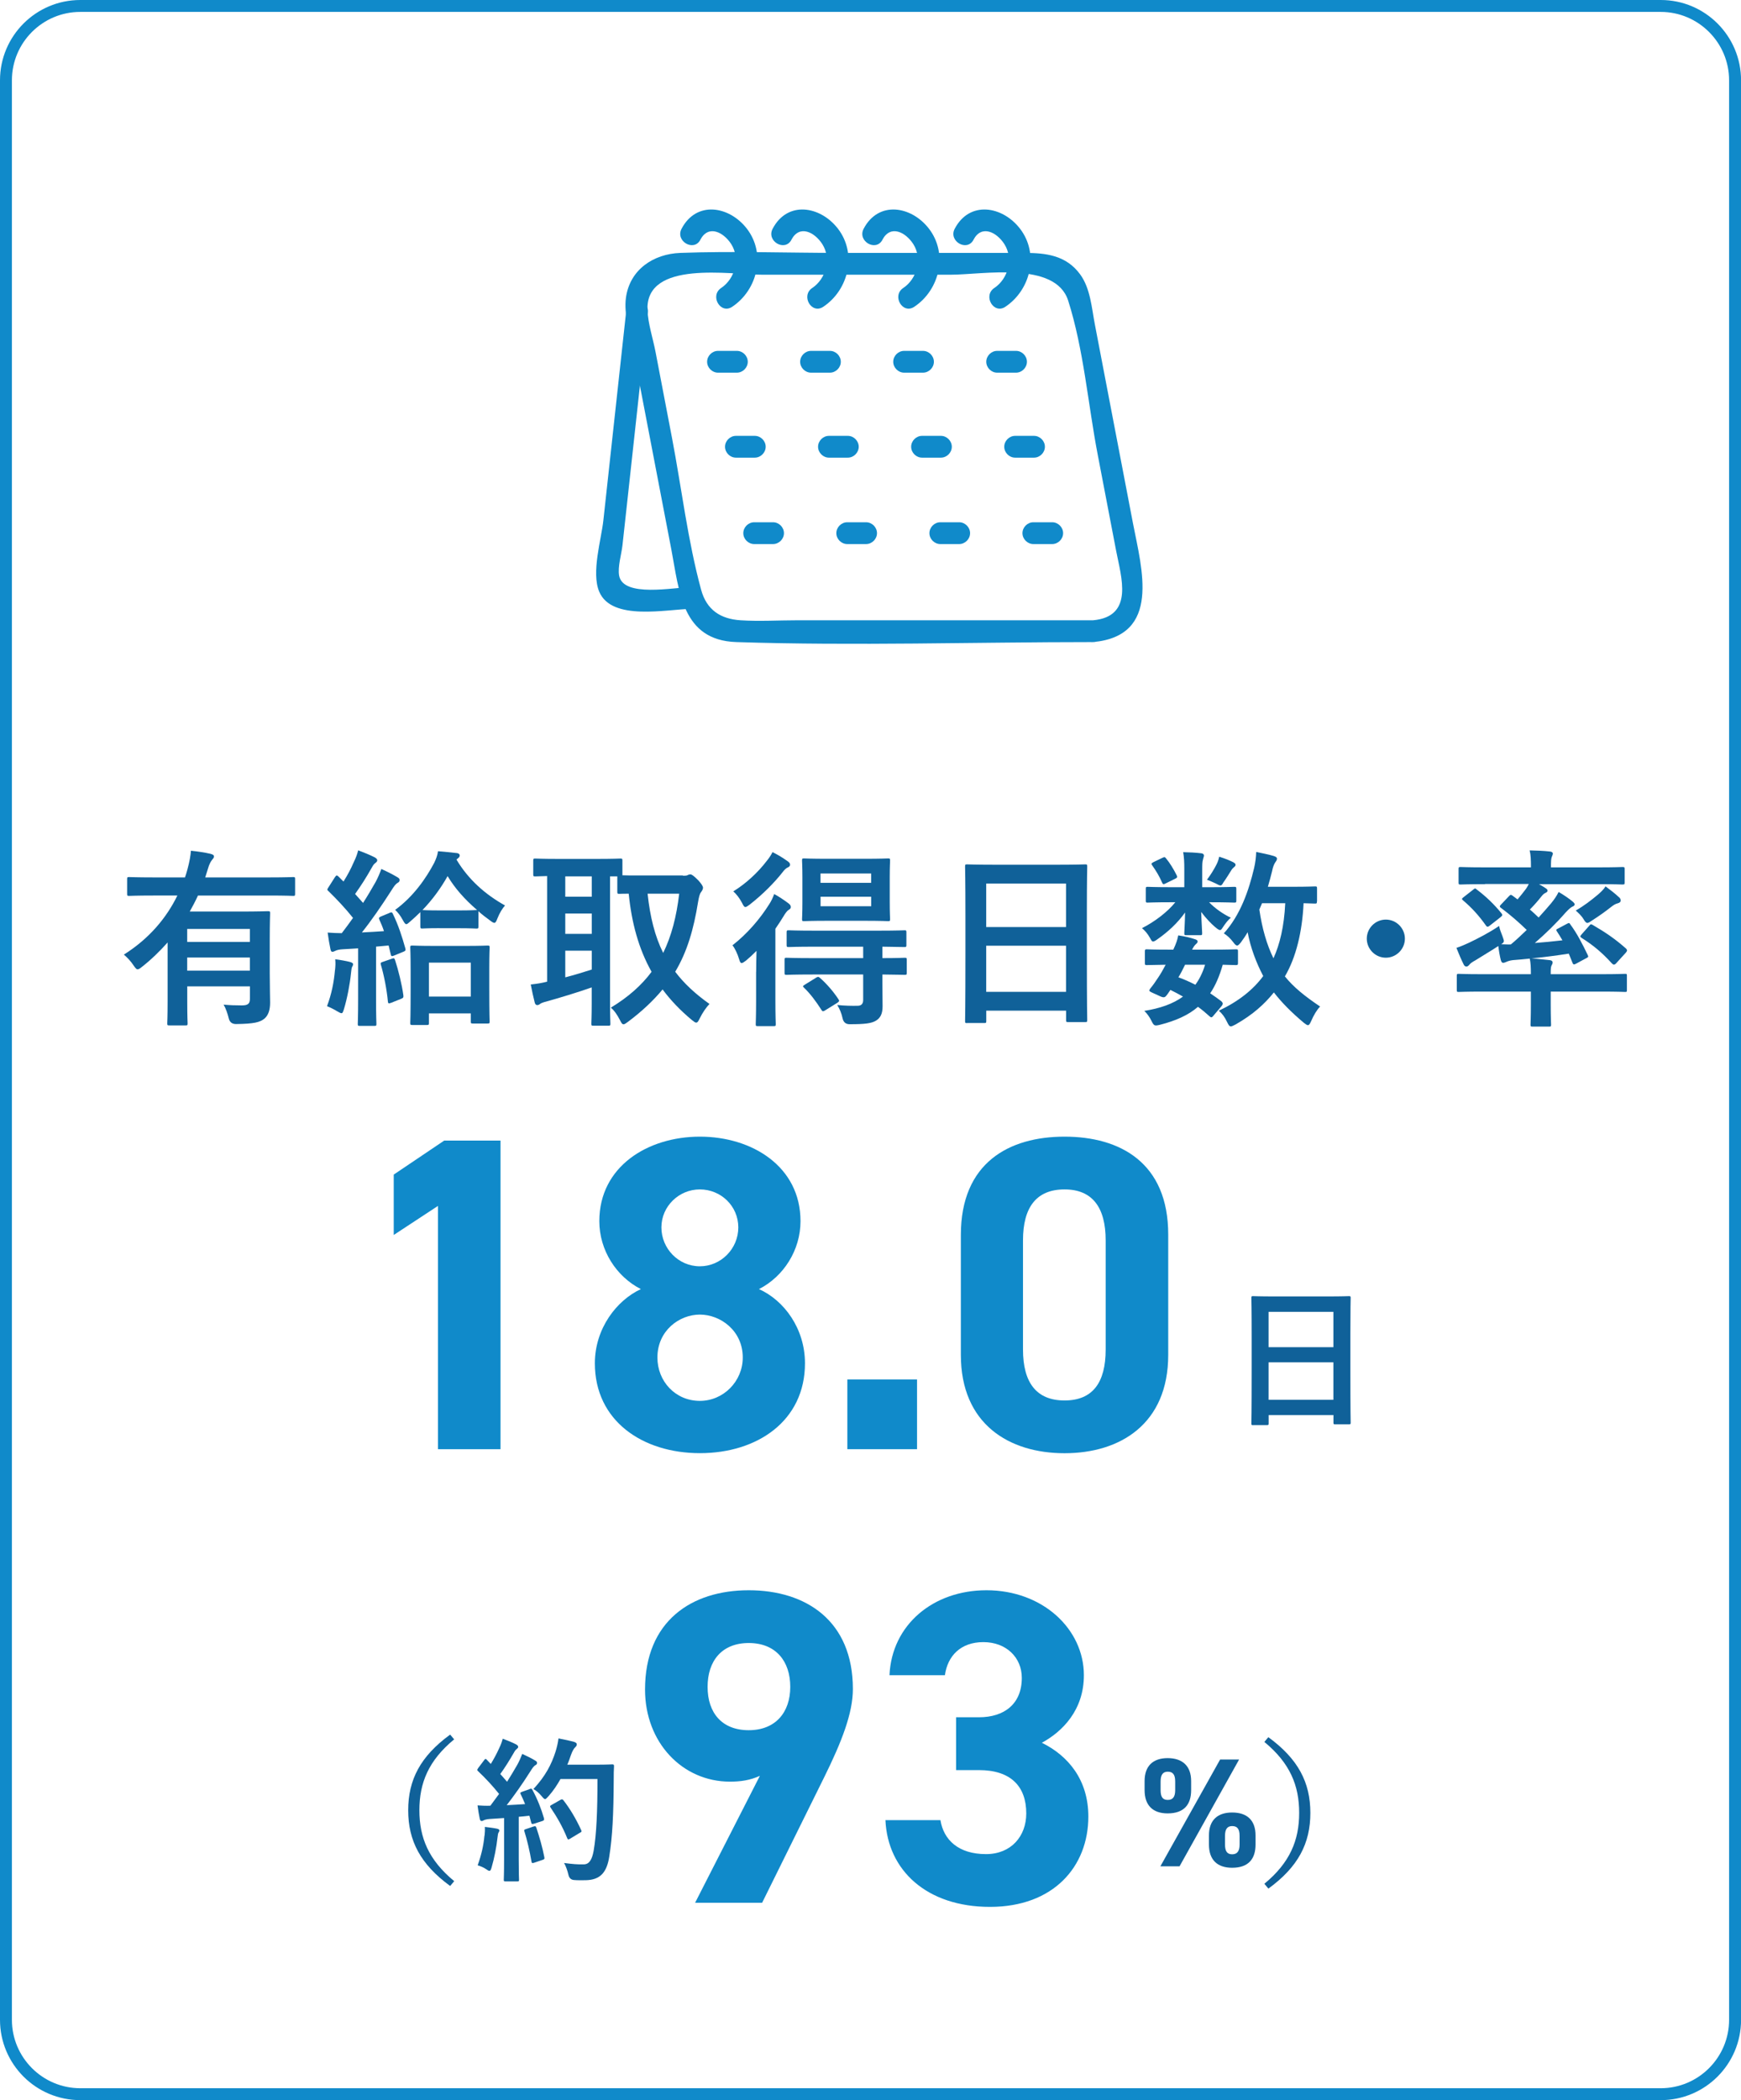 <?xml version="1.0" encoding="UTF-8"?>
<svg id="uuid-ceb6f971-572a-44cb-886a-ec8a87ea6933" data-name="レイヤー 2" xmlns="http://www.w3.org/2000/svg" width="292.5" height="352.65" viewBox="0 0 292.5 352.65">
  <defs>
    <style>
      .uuid-ac85f39c-f9d1-40db-bbaf-7e4b176e606b {
        fill: #108aca;
      }

      .uuid-470da6c6-794f-40cd-a659-2c1f7ff9f8f2 {
        fill: #106199;
      }
    </style>
  </defs>
  <g id="uuid-7c3d35de-7507-40e0-a40b-2bba533b2c6c" data-name="レイヤー 1">
    <g>
      <path class="uuid-ac85f39c-f9d1-40db-bbaf-7e4b176e606b" d="M279.01,2c6.33,0,11.49,5.15,11.49,11.49v325.68c0,6.33-5.15,11.49-11.49,11.49H13.49c-6.33,0-11.49-5.15-11.49-11.49V13.49C2,7.15,7.15,2,13.49,2h265.53M279.01,0H13.49C6.04,0,0,6.04,0,13.49v325.68c0,7.45,6.04,13.49,13.49,13.49h265.53c7.45,0,13.49-6.04,13.49-13.49V13.49c0-7.45-6.04-13.49-13.49-13.49h0Z"/>
      <g>
        <path class="uuid-470da6c6-794f-40cd-a659-2c1f7ff9f8f2" d="M28.16,158.26c-1.31,1.47-2.75,2.88-4.35,4.13-.32.26-.51.38-.7.38s-.35-.19-.64-.61c-.48-.74-1.12-1.41-1.66-1.86,4.32-2.72,7.2-6.24,8.99-9.92h-4.03c-2.88,0-3.87.06-4.06.06-.32,0-.35-.03-.35-.35v-2.46c0-.32.03-.35.35-.35.19,0,1.18.06,4.06.06h5.31c.16-.45.29-.9.42-1.38.35-1.31.51-2.24.58-3.1,1.25.13,2.3.29,3.26.51.35.1.61.19.61.45,0,.22-.19.42-.35.61-.22.29-.45.7-.67,1.47l-.45,1.44h10.72c2.88,0,3.87-.06,4.06-.06.29,0,.32.03.32.35v2.46c0,.32-.03.35-.32.35-.19,0-1.18-.06-4.06-.06h-11.94c-.42.93-.9,1.82-1.38,2.69h8.58c2.88,0,4.35-.06,4.54-.06.35,0,.38.03.38.35,0,.19-.06,1.57-.06,4.26v5.79c0,2.37.06,4.06.06,4.96,0,1.22-.29,2.11-.96,2.69-.77.61-1.73.86-4.77.9q-.99,0-1.22-.96c-.19-.8-.51-1.7-.86-2.3,1.12.1,1.86.13,3.04.13,1.02,0,1.38-.26,1.38-1.12v-2.08h-10.53v2.53c0,2.66.06,3.52.06,3.68,0,.32-.03.35-.35.35h-2.69c-.35,0-.38-.03-.38-.35,0-.16.06-1.02.06-3.68v-9.89ZM31.45,155.99v2.18h10.53v-2.18h-10.53ZM41.98,163v-2.21h-10.53v2.21h10.53Z"/>
        <path class="uuid-470da6c6-794f-40cd-a659-2c1f7ff9f8f2" d="M56.29,162.87c.06-.61.1-1.09.03-1.79.8.1,1.98.32,2.46.45.38.1.54.22.54.38s-.06.29-.16.45c-.1.16-.13.54-.19,1.06-.19,1.89-.64,4.22-1.18,6.02-.16.48-.22.7-.42.7-.16,0-.38-.13-.77-.35-.45-.29-1.25-.67-1.66-.83.77-2.05,1.15-3.97,1.34-6.08ZM65.41,153.3c.42-.16.45-.13.61.19.93,1.92,1.54,3.84,2.08,5.76.1.35,0,.45-.42.61l-1.5.61c-.38.16-.48.1-.54-.26l-.35-1.44-2.11.19v8.77c0,2.94.06,4.03.06,4.19,0,.32-.03.35-.35.35h-2.43c-.32,0-.35-.03-.35-.35,0-.19.06-1.25.06-4.19v-8.48l-2.66.16c-.54.03-.93.13-1.18.26-.16.06-.29.16-.48.16-.22,0-.29-.22-.35-.54-.16-.77-.32-1.66-.45-2.69.83.06,1.63.1,2.37.1.64-.83,1.28-1.7,1.89-2.56-1.25-1.57-2.66-3.07-4.13-4.51-.29-.22-.19-.32.03-.67l1.06-1.66c.13-.19.22-.29.32-.29.06,0,.16.06.29.19l.83.83c.67-1.06,1.22-2.08,1.73-3.26.42-.86.58-1.38.74-1.98.86.32,1.98.77,2.78,1.18.32.19.42.32.42.51,0,.16-.13.29-.29.42-.26.19-.38.35-.61.77-.99,1.76-1.82,3.04-2.82,4.45l1.34,1.5c.74-1.15,1.44-2.34,2.11-3.52.38-.7.7-1.47.96-2.18.99.45,1.95.93,2.69,1.38.29.16.38.29.38.48,0,.22-.1.35-.35.48-.32.19-.58.54-1.06,1.31-1.66,2.59-3.39,5.09-4.93,7.01,1.22-.06,2.46-.13,3.71-.22-.22-.67-.48-1.28-.77-1.92-.13-.32-.1-.38.35-.58l1.31-.54ZM65.85,160.98c.38-.13.42-.06.54.29.54,1.66,1.12,4,1.38,5.86.03.35,0,.45-.42.61l-1.6.64c-.48.19-.54.13-.58-.19-.19-2.05-.67-4.48-1.18-6.18-.1-.35,0-.38.38-.51l1.47-.51ZM73.85,155.86c-2.08,0-2.69.06-2.88.06-.32,0-.35-.03-.35-.38v-2.37c-.54.54-1.12,1.06-1.7,1.57-.32.29-.51.45-.67.45s-.32-.22-.58-.7c-.42-.77-.8-1.25-1.28-1.7,3.04-2.21,5.18-5.28,6.56-7.9.32-.67.54-1.25.64-1.95,1.06.1,2.21.19,3.23.32.29.06.42.22.42.38s-.06.32-.29.48l-.26.22c1.98,3.33,4.83,5.86,8.16,7.71-.45.51-.9,1.22-1.28,2.18-.19.51-.32.74-.51.74-.16,0-.38-.13-.7-.38-.7-.51-1.38-1.02-1.98-1.57v2.53c0,.35-.03.38-.35.38-.22,0-.86-.06-2.88-.06h-3.3ZM69.28,172.12c-.32,0-.35-.03-.35-.35,0-.19.06-1.09.06-5.82v-2.85c0-2.85-.06-3.81-.06-4,0-.29.03-.32.35-.32.22,0,1.12.06,3.74.06h5.18c2.62,0,3.52-.06,3.71-.06.32,0,.35.03.35.32,0,.19-.06,1.15-.06,3.46v3.23c0,4.67.06,5.57.06,5.76,0,.29-.03.32-.35.32h-2.46c-.32,0-.35-.03-.35-.32v-1.38h-7.04v1.6c0,.32-.03.35-.35.35h-2.43ZM80.16,152.82c-2.08-1.79-3.71-3.62-4.96-5.7-1.15,2.05-2.56,3.97-4.22,5.7.19,0,.8.06,2.88.06h3.3c2.02,0,2.66-.06,2.88-.06h.13ZM72.06,167.35h7.04v-5.7h-7.04v5.7Z"/>
        <path class="uuid-470da6c6-794f-40cd-a659-2c1f7ff9f8f2" d="M114.75,147.06c.42,0,.64-.03.77-.1.16-.1.32-.13.48-.13.22,0,.54.22,1.34,1.02.48.54.77.96.77,1.22s-.16.51-.35.77c-.22.29-.35.86-.48,1.63-.74,4.58-1.82,8.32-3.84,11.71,1.47,1.95,3.36,3.71,5.76,5.41-.51.51-1.18,1.47-1.66,2.46-.22.45-.35.67-.58.67-.16,0-.38-.16-.74-.45-1.92-1.6-3.55-3.3-4.9-5.12-1.54,1.86-3.46,3.68-5.86,5.47-.35.26-.54.38-.7.38-.26,0-.38-.26-.64-.77-.42-.8-.9-1.54-1.5-2.02,2.91-1.76,5.15-3.74,6.85-6.02-2.18-3.87-3.36-8.26-3.84-13.12-.99,0-1.44.03-1.57.03-.32,0-.35-.03-.35-.38v-2.56h-1.22v21.34c0,2.18.06,3.2.06,3.39,0,.32-.03.35-.35.35h-2.5c-.32,0-.35-.03-.35-.35,0-.22.06-1.22.06-3.39v-2.69c-2.34.83-5.54,1.79-7.62,2.37-.64.16-.9.29-1.02.38-.16.13-.32.22-.51.22s-.35-.13-.42-.42c-.22-.86-.48-2.02-.67-3.04,1.12-.13,1.76-.22,2.75-.48v-17.73c-1.28.03-1.86.06-1.98.06-.32,0-.35-.03-.35-.35v-2.27c0-.35.03-.38.35-.38.19,0,1.15.06,3.94.06h6.37c2.82,0,3.78-.06,3.97-.06.32,0,.35.03.35.38v2.43c.51.03,1.47.03,3.26.03h6.91ZM99.42,150.58v-3.42h-4.45v3.42h4.45ZM99.42,156.82v-3.42h-4.45v3.42h4.45ZM99.42,159.64h-4.45v4.48c1.47-.38,3.04-.86,4.45-1.31v-3.17ZM108.8,150.07c.42,3.9,1.22,7.14,2.62,9.95,1.41-2.88,2.24-6.14,2.69-9.95h-5.31Z"/>
        <path class="uuid-470da6c6-794f-40cd-a659-2c1f7ff9f8f2" d="M127.04,163.19c0-.99.03-2.34.06-3.52-.58.58-1.15,1.12-1.76,1.63-.35.26-.58.42-.74.42-.19,0-.29-.19-.42-.64-.26-.9-.74-1.89-1.12-2.34,2.53-1.98,4.61-4.42,6.18-6.91.32-.48.61-1.09.83-1.7.83.45,1.63.99,2.37,1.54.29.22.42.38.42.64,0,.22-.1.32-.35.48-.29.16-.58.58-.9,1.12-.42.67-.86,1.38-1.34,2.05v12.03c0,2.59.06,3.81.06,3.97,0,.32-.03.35-.35.35h-2.66c-.32,0-.35-.03-.35-.35,0-.19.06-1.38.06-3.97v-4.8ZM132.29,144.6c.29.19.45.35.45.61,0,.19-.13.32-.32.42-.32.13-.61.38-.96.86-1.44,1.82-3.36,3.74-5.54,5.44-.35.26-.54.38-.7.38-.19,0-.32-.22-.58-.74-.38-.74-.93-1.44-1.44-1.89,2.14-1.31,4.16-3.2,5.6-5.09.45-.54.77-1.06.99-1.5.9.45,1.7.93,2.5,1.5ZM136.54,163.64c-3.14,0-4.19.06-4.38.06-.32,0-.35-.03-.35-.38v-2.14c0-.32.03-.35.35-.35.19,0,1.25.06,4.38.06h8.48v-1.92h-8.13c-3.1,0-4.16.06-4.35.06-.35,0-.38-.03-.38-.35v-2.11c0-.32.03-.35.38-.35.19,0,1.25.06,4.35.06h10.69c3.1,0,4.19-.06,4.38-.06.29,0,.32.03.32.35v2.11c0,.32-.03.35-.32.35-.19,0-1.18-.03-3.71-.06v1.92c2.59,0,3.58-.06,3.74-.06.32,0,.35.03.35.35v2.14c0,.35-.03.38-.35.38-.16,0-1.15-.03-3.74-.06v1.47c0,1.57.03,2.59.03,3.87s-.38,1.95-1.09,2.4c-.77.48-1.92.61-4.45.61q-.96,0-1.18-.99c-.19-.9-.51-1.6-.9-2.24,1.15.13,2.59.16,3.46.13.51,0,.9-.26.9-.96v-4.29h-8.48ZM145.25,144.21c2.78,0,3.71-.06,3.94-.06.32,0,.35.03.35.35,0,.19-.06,1.02-.06,2.85v4.13c0,1.86.06,2.66.06,2.85,0,.32-.03.35-.35.35-.22,0-1.15-.06-3.94-.06h-6.21c-2.78,0-3.74.06-3.94.06-.32,0-.35-.03-.35-.35,0-.19.06-.99.06-2.85v-4.13c0-1.82-.06-2.62-.06-2.85,0-.32.03-.35.35-.35.19,0,1.15.06,3.94.06h6.21ZM137.09,164.18c.32-.19.42-.19.67.03,1.15,1.02,2.24,2.27,3.1,3.58.19.29.16.35-.19.61l-2.02,1.25c-.19.13-.32.16-.38.16-.1,0-.16-.06-.26-.22-.83-1.31-1.89-2.75-2.91-3.71-.29-.26-.22-.32.13-.54l1.86-1.15ZM137.85,148.25h8.51v-1.57h-8.51v1.57ZM146.37,150.58h-8.51v1.6h8.51v-1.6Z"/>
        <path class="uuid-470da6c6-794f-40cd-a659-2c1f7ff9f8f2" d="M162.49,171.8c-.32,0-.35-.03-.35-.35,0-.22.06-2.11.06-11.39v-6.18c0-6.21-.06-8.16-.06-8.35,0-.35.03-.38.35-.38.22,0,1.31.06,4.42.06h10.98c3.1,0,4.22-.06,4.42-.06.32,0,.35.03.35.38,0,.19-.06,2.14-.06,7.39v7.1c0,9.18.06,11.07.06,11.26,0,.32-.03.35-.35.35h-2.85c-.32,0-.35-.03-.35-.35v-1.57h-13.41v1.73c0,.32-.03.35-.35.35h-2.85ZM165.69,155.67h13.41v-7.3h-13.41v7.3ZM179.1,166.55v-7.74h-13.41v7.74h13.41Z"/>
        <path class="uuid-470da6c6-794f-40cd-a659-2c1f7ff9f8f2" d="M203.36,148.98c2.82,0,3.78-.06,3.97-.06.35,0,.38.03.38.38v1.92c0,.32-.03.35-.38.35-.19,0-1.15-.06-3.97-.06h-.22c.96,1.02,2.5,2.08,3.65,2.59-.42.35-.86.86-1.44,1.76-.13.19-.22.32-.38.32s-.42-.16-.86-.54c-.54-.45-1.54-1.47-2.3-2.5.06,1.92.16,3.14.16,3.55,0,.32-.03.35-.35.35h-2.3c-.32,0-.35-.03-.35-.35,0-.42.1-1.54.13-3.46-1.25,1.76-2.85,3.23-4.58,4.45-.38.29-.64.42-.8.42-.19,0-.29-.19-.48-.54-.42-.77-.9-1.31-1.38-1.7,2.11-1.06,4.29-2.72,5.6-4.35h-.67c-2.82,0-3.78.06-3.97.06-.29,0-.32-.03-.32-.35v-1.92c0-.35.03-.38.32-.38.19,0,1.15.06,3.97.06h2.18v-3.1c0-1.02-.03-1.89-.19-2.78,1.15.03,1.98.06,3.07.19.29.03.42.22.42.35,0,.26-.13.45-.16.7-.13.38-.13.86-.13,1.92v2.72h1.41ZM203.93,170.48c-.19.26-.32.35-.42.35s-.16-.06-.29-.16c-.64-.58-1.28-1.12-1.95-1.6-1.63,1.41-3.74,2.34-6.37,3.01-.93.22-1.02.22-1.47-.7-.26-.54-.7-1.18-1.18-1.63,2.66-.42,4.83-1.18,6.5-2.4-.67-.38-1.38-.77-2.11-1.12l-.48.7c-.38.51-.51.7-1.22.38l-1.34-.61c-.35-.16-.51-.26-.51-.38,0-.06.06-.16.16-.32.45-.54.86-1.12,1.34-1.86.42-.61.83-1.34,1.25-2.14-2.14.03-3.01.06-3.17.06-.29,0-.32-.03-.32-.35v-1.95c0-.32.06-.35.32-.35.16,0,.86.06,4,.06h.45c.48-1.02.7-1.66.83-2.4,1.22.19,2.02.38,2.88.67.26.1.38.19.38.35,0,.19-.1.29-.29.45-.26.26-.38.42-.64.93h3.33c2.85,0,3.81-.06,4-.06.35,0,.38.03.38.35v1.95c0,.32-.06.35-.38.35-.16,0-.77-.03-2.18-.06-.54,1.89-1.22,3.49-2.11,4.8.64.42,1.25.86,1.89,1.34.13.13.22.26.22.38s-.06.26-.19.42l-1.31,1.54ZM195.3,144.05c.32-.16.42-.16.61.1.64.77,1.28,1.82,1.79,2.85.13.26.1.38-.22.54l-1.63.8c-.35.19-.48.19-.61-.13-.45-1.06-1.02-1.98-1.63-2.85-.22-.29-.22-.38.16-.58l1.54-.74ZM199.1,162c-.38.8-.77,1.54-1.12,2.11.99.35,1.95.8,2.85,1.25.7-.96,1.25-2.08,1.63-3.36h-3.36ZM204.38,145.17c.26-.51.35-.86.45-1.31,1.02.32,1.66.58,2.37.93.22.13.38.26.38.38,0,.22-.06.29-.26.45-.16.13-.35.32-.51.61-.32.51-.77,1.25-1.25,1.92-.22.38-.32.54-.51.54-.16,0-.42-.13-.83-.35-.48-.22-.99-.45-1.44-.61.64-.86,1.18-1.73,1.6-2.56ZM221.25,151.38c0,.32-.03.35-.35.35-.13,0-.67-.03-1.89-.06-.22,4.74-1.25,9.09-3.14,12.29,1.44,1.79,3.3,3.3,5.92,5.06-.54.54-1.09,1.47-1.5,2.43-.22.48-.35.7-.54.7-.16,0-.35-.13-.67-.38-2.11-1.76-3.78-3.46-5.06-5.12-1.54,1.92-3.49,3.71-6.43,5.38-.38.19-.61.32-.8.32-.26,0-.38-.22-.64-.74-.38-.83-.83-1.41-1.38-1.89,3.33-1.57,5.76-3.52,7.46-5.82-1.15-2.18-2.14-4.77-2.62-7.36-.35.61-.74,1.18-1.15,1.73-.29.35-.45.51-.61.51-.19,0-.38-.19-.67-.58-.51-.67-1.02-1.12-1.57-1.47,2.78-3.07,4.19-7.17,5.09-10.98.22-.93.32-1.86.35-2.69.9.19,2.21.45,2.91.67.42.13.58.26.58.48s-.16.42-.35.7c-.16.29-.32.61-.48,1.41-.19.83-.45,1.7-.7,2.59h4.13c2.69,0,3.58-.06,3.78-.06.32,0,.35.03.35.35v2.18ZM212.03,151.67l-.45,1.06c.45,3.14,1.25,5.92,2.37,8.19,1.06-2.34,1.79-5.31,1.98-9.25h-3.9Z"/>
        <path class="uuid-470da6c6-794f-40cd-a659-2c1f7ff9f8f2" d="M236.03,157.62c0,1.76-1.44,3.2-3.2,3.2s-3.2-1.44-3.2-3.2,1.44-3.2,3.2-3.2,3.2,1.44,3.2,3.2Z"/>
        <path class="uuid-470da6c6-794f-40cd-a659-2c1f7ff9f8f2" d="M249.5,148.47c-2.91,0-3.87.06-4.1.06-.32,0-.35-.03-.35-.35v-2.21c0-.35.03-.38.35-.38.22,0,1.18.06,4.1.06h7.71c0-1.28-.03-2.08-.22-2.85,1.18.03,2.27.06,3.42.19.29.03.48.16.48.35,0,.16-.1.35-.19.58-.1.29-.13.67-.13,1.73h7.94c2.91,0,3.87-.06,4.06-.06.35,0,.38.03.38.38v2.21c0,.32-.03.35-.38.35-.19,0-1.15-.06-4.06-.06h-9.95c.38.22.74.42,1.06.64.29.19.38.29.38.48,0,.13-.16.26-.35.35-.22.1-.42.26-.67.58-.58.74-1.22,1.47-1.95,2.21.54.45,1.02.93,1.47,1.34.77-.83,1.47-1.66,2.11-2.4.54-.67.9-1.18,1.25-1.89.74.42,1.86,1.18,2.34,1.6.29.26.35.35.35.51s-.19.29-.42.38c-.29.16-.51.35-1.12.99-1.5,1.73-3.33,3.52-5.15,5.09,1.44-.1,2.98-.26,4.64-.45-.29-.51-.61-1.02-.93-1.5-.16-.26-.16-.32.26-.51l1.5-.8c.32-.16.35-.1.51.16,1.12,1.5,2.05,3.33,2.91,5.12.13.29.13.35-.26.54l-1.73.93c-.35.19-.48.13-.61-.26l-.58-1.44c-2.3.35-4.32.61-6.27.8,1.06.06,2.05.19,3.07.29.29.03.48.16.48.38s-.06.29-.19.54c-.13.29-.13.7-.13,1.44h8.48c2.85,0,3.81-.06,4-.06.32,0,.32.03.32.35v2.34c0,.32,0,.35-.32.35-.19,0-1.15-.06-4-.06h-8.48v2.14c0,2.18.06,3.2.06,3.39,0,.32-.03.35-.35.35h-2.75c-.32,0-.35-.03-.35-.35,0-.19.06-1.22.06-3.39v-2.14h-8.13c-2.85,0-3.81.06-4,.06-.29,0-.32-.03-.32-.35v-2.34c0-.32.03-.35.32-.35.19,0,1.15.06,4,.06h8.13c0-1.22-.03-1.82-.19-2.62-.96.1-1.89.19-2.85.26-.54.06-.93.22-1.15.32-.16.06-.29.13-.48.13s-.29-.16-.38-.45c-.19-.77-.32-1.5-.42-2.37-1.25.83-2.5,1.54-3.9,2.43-.42.22-.8.48-.96.7-.13.16-.32.32-.48.32s-.32-.06-.45-.29c-.42-.83-.9-1.95-1.25-2.85.8-.26,1.5-.58,2.11-.86,1.54-.74,3.42-1.7,5.06-2.82.1.51.32,1.12.58,1.76.13.38.22.61.22.77,0,.22-.13.32-.45.54.54,0,1.06.06,1.63.03.93-.77,1.79-1.6,2.66-2.43-1.25-1.22-2.75-2.53-4.29-3.68-.16-.1-.22-.19-.22-.26,0-.1.03-.16.16-.29l1.31-1.38c.29-.32.38-.35.64-.16l.86.64c.48-.58.96-1.15,1.41-1.76.16-.22.32-.51.48-.83h-7.36ZM247.49,149.4c.32-.26.38-.26.61-.03,1.5,1.12,2.91,2.46,4.16,4,.19.26.19.38-.19.67l-1.76,1.38c-.32.26-.48.26-.64.03-1.22-1.73-2.43-3.04-3.87-4.26-.26-.22-.22-.29.1-.54l1.6-1.25ZM272.03,150.68c.22.22.26.38.26.58,0,.16-.19.35-.48.42-.42.1-.7.29-1.12.61-.93.74-2.05,1.54-3.2,2.27-.38.26-.61.42-.8.42-.22,0-.38-.19-.67-.67-.35-.58-.86-1.02-1.28-1.41,1.44-.83,2.56-1.7,3.78-2.72.35-.32.86-.74,1.22-1.34.9.67,1.5,1.12,2.3,1.86ZM267.01,155.45c.22-.29.29-.29.58-.13,2.14,1.25,3.71,2.3,5.6,3.97.1.13.16.19.16.29s-.03.19-.16.35l-1.63,1.79c-.16.19-.29.26-.42.26-.1,0-.19-.06-.35-.22-1.57-1.73-3.07-3.01-5.06-4.26-.13-.1-.22-.16-.22-.26s.1-.19.22-.35l1.28-1.44Z"/>
      </g>
      <path class="uuid-470da6c6-794f-40cd-a659-2c1f7ff9f8f2" d="M210.53,239.32c-.26,0-.29-.03-.29-.29,0-.18.05-1.72.05-9.26v-5.02c0-5.04-.05-6.63-.05-6.79,0-.29.03-.31.29-.31.18,0,1.07.05,3.59.05h8.92c2.52,0,3.43-.05,3.59-.05.26,0,.29.03.29.31,0,.16-.05,1.74-.05,6.01v5.77c0,7.46.05,9,.05,9.15,0,.26-.03.29-.29.29h-2.31c-.26,0-.29-.03-.29-.29v-1.27h-10.89v1.4c0,.26-.03.29-.29.29h-2.31ZM213.13,226.22h10.89v-5.93h-10.89v5.93ZM224.02,235.06v-6.29h-10.89v6.29h10.89Z"/>
      <g>
        <path class="uuid-ac85f39c-f9d1-40db-bbaf-7e4b176e606b" d="M84.09,243.35h-10.51v-40.85l-7.43,4.88v-10.14l8.48-5.71h9.46v51.81Z"/>
        <path class="uuid-ac85f39c-f9d1-40db-bbaf-7e4b176e606b" d="M107.67,216.47c-4.13-2.1-6.98-6.53-6.98-11.41,0-9.16,8.11-14.19,16.9-14.19s16.9,5.03,16.9,14.19c0,4.88-2.85,9.31-6.98,11.41,4.21,1.88,7.73,6.61,7.73,12.46,0,9.69-8.03,15.09-17.65,15.09s-17.65-5.41-17.65-15.09c0-5.86,3.68-10.59,7.73-12.46ZM117.58,235.24c3.98,0,7.21-3.3,7.21-7.28,0-4.51-3.75-7.21-7.21-7.21s-7.13,2.7-7.13,7.21c0,3.98,3,7.28,7.13,7.28ZM117.58,212.64c3.53,0,6.46-2.93,6.46-6.53s-2.93-6.38-6.46-6.38-6.46,2.85-6.46,6.38,2.85,6.53,6.46,6.53Z"/>
        <path class="uuid-ac85f39c-f9d1-40db-bbaf-7e4b176e606b" d="M154.07,243.35h-11.71v-11.71h11.71v11.71Z"/>
        <path class="uuid-ac85f39c-f9d1-40db-bbaf-7e4b176e606b" d="M196.27,227.51c0,11.64-8.11,16.52-17.42,16.52s-17.42-4.88-17.42-16.52v-20.12c0-12.16,8.11-16.52,17.42-16.52s17.42,4.35,17.42,16.44v20.2ZM178.85,199.73c-4.73,0-6.98,3-6.98,8.56v18.32c0,5.56,2.25,8.56,6.98,8.56s6.91-3,6.91-8.56v-18.32c0-5.56-2.25-8.56-6.91-8.56Z"/>
      </g>
      <g>
        <path class="uuid-470da6c6-794f-40cd-a659-2c1f7ff9f8f2" d="M200.12,300.61c0,2.34-1.12,3.9-3.95,3.9-2.52,0-3.87-1.38-3.87-3.9v-1.53c0-2.52,1.4-3.85,3.87-3.85s3.95,1.3,3.95,3.85v1.53ZM208.18,295.46l-10.01,17.94h-3.22l10.04-17.94h3.2ZM197.44,300.61v-1.46c0-1.2-.42-1.64-1.25-1.64-.78,0-1.2.47-1.2,1.64v1.46c0,1.12.34,1.64,1.2,1.64s1.25-.52,1.25-1.64ZM210.94,309.74c0,2.34-1.12,3.9-3.93,3.9-2.55,0-3.9-1.38-3.9-3.9v-1.53c0-2.52,1.4-3.85,3.9-3.85s3.93,1.3,3.93,3.85v1.53ZM208.26,309.74v-1.46c0-1.2-.42-1.64-1.25-1.64-.78,0-1.2.47-1.2,1.64v1.46c0,1.12.36,1.64,1.2,1.64s1.25-.52,1.25-1.64Z"/>
        <path class="uuid-470da6c6-794f-40cd-a659-2c1f7ff9f8f2" d="M213.1,291.72c4.99,3.64,7.05,7.59,7.05,12.71s-2.05,9.07-7.05,12.71l-.68-.81c4.32-3.56,5.85-7.33,5.85-11.91s-1.53-8.35-5.85-11.91l.68-.81Z"/>
      </g>
      <g>
        <path class="uuid-470da6c6-794f-40cd-a659-2c1f7ff9f8f2" d="M76.31,292.07c-4.32,3.56-5.85,7.33-5.85,11.91s1.53,8.35,5.85,11.91l-.68.81c-4.99-3.64-7.05-7.59-7.05-12.71s2.05-9.07,7.05-12.71l.68.81Z"/>
        <path class="uuid-470da6c6-794f-40cd-a659-2c1f7ff9f8f2" d="M88.97,300.42c.31-.1.36-.08.49.16.83,1.53,1.48,3.17,1.92,4.71.08.29.03.42-.31.52l-1.38.44c-.29.08-.39.05-.44-.18l-.31-1.17c-.6.08-1.2.13-1.79.18v7.15c0,2.39.05,3.28.05,3.41,0,.26-.03.29-.29.29h-1.98c-.26,0-.29-.03-.29-.29,0-.16.05-1.01.05-3.41v-6.94l-2.44.16c-.44.03-.81.13-.96.21-.13.08-.23.13-.39.13-.18,0-.26-.18-.31-.44-.13-.62-.23-1.22-.36-2.18.78.05,1.48.08,2.16.05l1.46-1.98c-1.07-1.33-2.24-2.6-3.51-3.8-.1-.1-.16-.16-.16-.23s.08-.18.18-.34l.96-1.27c.1-.16.18-.23.26-.23s.13.05.23.16l.65.68c.52-.86.96-1.66,1.4-2.63.34-.7.47-1.12.6-1.61.7.26,1.61.62,2.26.96.23.13.34.26.34.42,0,.13-.1.23-.23.34-.21.16-.31.29-.49.62-.83,1.43-1.48,2.47-2.29,3.59.39.44.78.86,1.14,1.3.6-.94,1.17-1.9,1.74-2.89.31-.57.6-1.22.81-1.79.78.36,1.59.75,2.18,1.12.23.13.31.23.31.39,0,.18-.08.29-.29.39-.26.16-.47.44-.86,1.07-1.33,2.11-2.76,4.11-3.95,5.64,1.01-.05,2.08-.1,3.09-.18-.23-.57-.47-1.12-.73-1.64-.13-.26-.08-.31.26-.44l1.2-.42ZM81.41,308.24c.05-.49.08-.88.05-1.46.78.1,1.48.18,2,.29.31.05.44.18.44.31s-.08.23-.16.39c-.08.1-.1.42-.16.83-.16,1.51-.55,3.51-.99,4.99-.1.39-.21.57-.36.57-.13,0-.31-.1-.6-.31-.36-.26-1.01-.52-1.38-.62.62-1.72.99-3.33,1.14-4.99ZM89.65,306.71c.31-.1.36-.05.47.23.47,1.4,1.04,3.35,1.33,4.91.05.29.03.36-.31.47l-1.38.47c-.39.13-.42.05-.47-.21-.26-1.59-.78-3.8-1.17-4.99-.1-.29-.08-.34.23-.44l1.3-.44ZM94.17,298.73c-.55.99-1.2,1.98-2.03,2.91-.29.31-.42.47-.57.47-.13,0-.29-.16-.55-.47-.47-.57-.94-.96-1.4-1.22,2.03-2.18,3.04-4.16,3.72-6.29.21-.68.39-1.4.49-2.21.99.18,2,.42,2.52.55.34.1.55.23.55.42,0,.21-.03.29-.26.52-.21.18-.47.6-.73,1.33-.18.52-.36,1.07-.6,1.59h4.91c1.87,0,2.47-.05,2.63-.05.26,0,.31.05.31.31-.05.73-.05,1.43-.05,2.16-.03,5.98-.21,9.59-.75,13.03-.42,2.65-1.51,3.9-3.95,3.95-.55,0-1.27.03-1.95-.03q-.78-.05-.96-.88c-.16-.7-.44-1.48-.73-1.98,1.4.18,2.29.26,3.3.23.96,0,1.4-.86,1.66-2.24.49-2.81.65-6.68.65-12.09h-6.21ZM94.15,302.24c.29-.16.36-.1.52.08,1.14,1.46,2.18,3.25,2.96,4.97.13.26.08.34-.23.49l-1.64.99c-.29.18-.39.13-.49-.16-.75-1.85-1.69-3.48-2.73-5.02-.18-.26-.18-.34.16-.52l1.46-.83Z"/>
      </g>
      <g>
        <path class="uuid-ac85f39c-f9d1-40db-bbaf-7e4b176e606b" d="M127.67,298.2c-1.65.75-3.23.98-5.03.98-7.96,0-14.27-6.53-14.27-15.47,0-11.49,7.81-16.67,17.42-16.67s17.5,5.11,17.5,16.59c0,4.05-1.88,8.86-4.81,14.79l-10.44,21.1h-11.26l10.89-21.33ZM125.79,275.9c-4.51,0-6.91,3-6.91,7.36s2.4,7.28,6.91,7.28,6.98-3,6.98-7.28-2.4-7.36-6.98-7.36Z"/>
        <path class="uuid-ac85f39c-f9d1-40db-bbaf-7e4b176e606b" d="M160.63,288.37h3.83c4.28,0,7.21-2.25,7.21-6.61,0-3.45-2.63-6.01-6.46-6.01s-6.01,2.33-6.46,5.56h-9.31c.38-8.49,7.36-14.27,16.29-14.27,9.46,0,16.37,6.53,16.37,14.27,0,5.86-3.6,9.46-7.06,11.34,4.43,2.18,7.81,6.23,7.81,12.39,0,8.41-5.86,15.17-16.52,15.17s-17.2-6.16-17.57-14.57h9.24c.53,3.3,3,5.71,7.66,5.71,4.21,0,6.76-3,6.76-6.83,0-4.58-2.63-7.28-7.96-7.28h-3.83v-8.86Z"/>
      </g>
      <g>
        <path class="uuid-ac85f39c-f9d1-40db-bbaf-7e4b176e606b" d="M183.63,104.16h-49.67c-3.16,0-6.39.2-9.54,0-3.35-.22-5.7-1.72-6.63-5.14-2.25-8.27-3.28-17.08-4.89-25.49l-2.76-14.41c-.43-2.27-1.28-4.78-1.36-7.1-.29-8.4,13.97-5.89,19.28-5.89h31.67c5.35,0,17.6-2.34,19.73,4.35,2.6,8.15,3.34,17.41,4.95,25.8l3.12,16.27c.82,4.3,3.06,10.98-3.89,11.61-2.33.21-2.35,3.87,0,3.66,11.5-1.04,8.18-12.31,6.72-19.88-2.14-11.14-4.27-22.28-6.41-33.43-.54-2.8-.75-6.08-2.48-8.44-2.37-3.23-5.78-3.6-9.41-3.6h-30.91c-8.93,0-17.93-.33-26.86,0-4.5.17-8.48,2.79-9.13,7.53-.38,2.78.67,6.02,1.19,8.72,2.15,11.19,4.29,22.37,6.44,33.56,1.34,7.01,1.77,15.24,10.92,15.54,19.94.65,39.99,0,59.94,0,2.36,0,2.36-3.66,0-3.66Z"/>
        <path class="uuid-ac85f39c-f9d1-40db-bbaf-7e4b176e606b" d="M105.18,52.48c-1.27,11.63-2.54,23.27-3.81,34.9-.35,3.24-2.05,8.75-.7,11.97,2.1,5.01,11.34,2.95,15.53,2.89,2.35-.04,2.36-3.7,0-3.66-3,.05-11.49,1.8-12.18-1.91-.27-1.47.4-3.64.56-5.11l.94-8.57c1.11-10.17,2.22-20.34,3.33-30.51.26-2.34-3.41-2.32-3.66,0h0Z"/>
        <path class="uuid-ac85f39c-f9d1-40db-bbaf-7e4b176e606b" d="M117.66,40.26c1.36-2.58,3.9-1.28,5.19.73,1.55,2.42.65,5.81-1.69,7.37-1.95,1.3-.12,4.47,1.85,3.16,4.29-2.86,5.71-8.93,2.46-13.13-2.95-3.81-8.46-4.73-10.96.02-1.1,2.08,2.06,3.93,3.16,1.85h0Z"/>
        <path class="uuid-ac85f39c-f9d1-40db-bbaf-7e4b176e606b" d="M132.96,40.26c1.36-2.58,3.9-1.28,5.19.73,1.55,2.42.65,5.81-1.69,7.37-1.95,1.3-.12,4.47,1.85,3.16,4.29-2.86,5.71-8.93,2.46-13.13-2.95-3.81-8.46-4.73-10.96.02-1.1,2.08,2.06,3.93,3.16,1.85h0Z"/>
        <path class="uuid-ac85f39c-f9d1-40db-bbaf-7e4b176e606b" d="M148.25,40.26c1.36-2.58,3.9-1.28,5.19.73,1.55,2.42.65,5.81-1.69,7.37-1.95,1.3-.12,4.47,1.85,3.16,4.29-2.86,5.71-8.93,2.46-13.13-2.95-3.81-8.46-4.73-10.96.02-1.1,2.08,2.06,3.93,3.16,1.85h0Z"/>
        <path class="uuid-ac85f39c-f9d1-40db-bbaf-7e4b176e606b" d="M163.55,40.26c1.36-2.58,3.9-1.28,5.19.73,1.55,2.42.65,5.81-1.69,7.37-1.95,1.3-.12,4.47,1.85,3.16,4.29-2.86,5.71-8.93,2.46-13.13-2.95-3.81-8.46-4.73-10.96.02-1.1,2.08,2.06,3.93,3.16,1.85h0Z"/>
        <g>
          <path class="uuid-ac85f39c-f9d1-40db-bbaf-7e4b176e606b" d="M123.8,58.92h-3.17c-.99,0-1.83.84-1.83,1.83s.84,1.83,1.83,1.83h3.17c.99,0,1.83-.84,1.83-1.83s-.84-1.83-1.83-1.83h0Z"/>
          <path class="uuid-ac85f39c-f9d1-40db-bbaf-7e4b176e606b" d="M136.26,62.58h3.17c.99,0,1.83-.84,1.83-1.83s-.84-1.83-1.83-1.83h-3.17c-.99,0-1.83.84-1.83,1.83s.84,1.83,1.83,1.83h0Z"/>
          <path class="uuid-ac85f39c-f9d1-40db-bbaf-7e4b176e606b" d="M151.9,62.58h3.17c.99,0,1.83-.84,1.83-1.83s-.84-1.83-1.83-1.83h-3.17c-.99,0-1.83.84-1.83,1.83s.84,1.83,1.83,1.83h0Z"/>
          <path class="uuid-ac85f39c-f9d1-40db-bbaf-7e4b176e606b" d="M167.53,62.58h3.17c.99,0,1.83-.84,1.83-1.83s-.84-1.83-1.83-1.83h-3.17c-.99,0-1.83.84-1.83,1.83s.84,1.83,1.83,1.83h0Z"/>
          <path class="uuid-ac85f39c-f9d1-40db-bbaf-7e4b176e606b" d="M126.81,73.19h-3.17c-.99,0-1.83.84-1.83,1.83s.84,1.83,1.83,1.83h3.17c.99,0,1.83-.84,1.83-1.83s-.84-1.83-1.83-1.83h0Z"/>
          <path class="uuid-ac85f39c-f9d1-40db-bbaf-7e4b176e606b" d="M139.27,76.85h3.17c.99,0,1.83-.84,1.83-1.83s-.84-1.83-1.83-1.83h-3.17c-.99,0-1.83.84-1.83,1.83s.84,1.83,1.83,1.83h0Z"/>
          <path class="uuid-ac85f39c-f9d1-40db-bbaf-7e4b176e606b" d="M154.91,76.85h3.17c.99,0,1.83-.84,1.83-1.83s-.84-1.83-1.83-1.83h-3.17c-.99,0-1.83.84-1.83,1.83s.84,1.83,1.83,1.83h0Z"/>
          <path class="uuid-ac85f39c-f9d1-40db-bbaf-7e4b176e606b" d="M129.88,87.7h-3.17c-.99,0-1.83.84-1.83,1.83s.84,1.83,1.83,1.83h3.17c.99,0,1.83-.84,1.83-1.83s-.84-1.83-1.83-1.83h0Z"/>
          <path class="uuid-ac85f39c-f9d1-40db-bbaf-7e4b176e606b" d="M142.34,91.36h3.17c.99,0,1.83-.84,1.83-1.83s-.84-1.83-1.83-1.83h-3.17c-.99,0-1.83.84-1.83,1.83s.84,1.83,1.83,1.83h0Z"/>
          <path class="uuid-ac85f39c-f9d1-40db-bbaf-7e4b176e606b" d="M157.98,91.36h3.17c.99,0,1.83-.84,1.83-1.83s-.84-1.83-1.83-1.83h-3.17c-.99,0-1.83.84-1.83,1.83s.84,1.83,1.83,1.83h0Z"/>
          <path class="uuid-ac85f39c-f9d1-40db-bbaf-7e4b176e606b" d="M170.55,76.85h3.17c.99,0,1.83-.84,1.83-1.83s-.84-1.83-1.83-1.83h-3.17c-.99,0-1.83.84-1.83,1.83s.84,1.83,1.83,1.83h0Z"/>
          <path class="uuid-ac85f39c-f9d1-40db-bbaf-7e4b176e606b" d="M173.61,91.36h3.17c.99,0,1.83-.84,1.83-1.83s-.84-1.83-1.83-1.83h-3.17c-.99,0-1.83.84-1.83,1.83s.84,1.83,1.83,1.83h0Z"/>
        </g>
      </g>
    </g>
  </g>
</svg>
